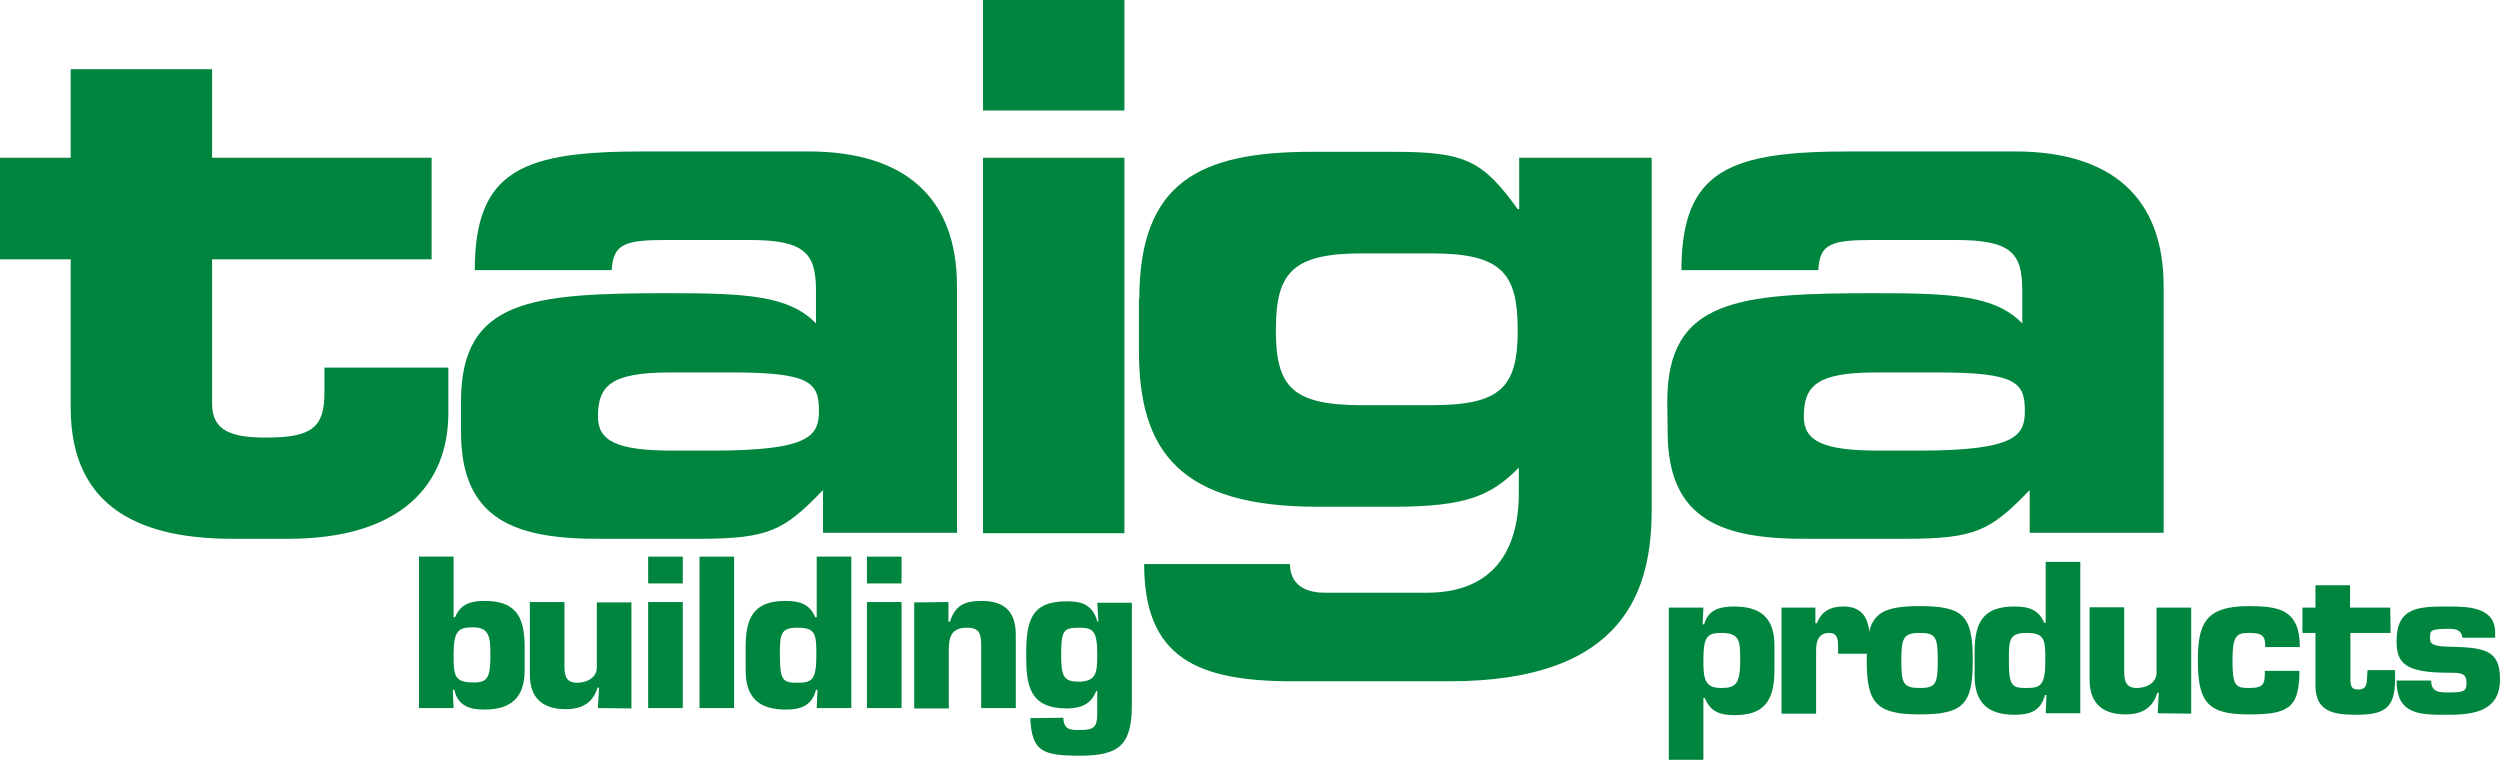 <?xml version="1.0" encoding="UTF-8"?>
<svg xmlns="http://www.w3.org/2000/svg" width="150" height="46" viewBox="0 0 150 46" fill="none">
  <path d="M4.242 15.561H0V9.466H4.242V4.153H12.725V9.466H25.897V15.561H12.725V24.223C12.725 25.897 13.953 26.254 15.985 26.254C18.73 26.254 19.467 25.629 19.467 23.553V22.057H26.901V24.781C26.901 29.067 24.066 32.327 17.302 32.327H13.953C8.751 32.327 4.242 30.697 4.242 24.468V15.561Z" fill="#00853E"></path>
  <path d="M27.66 24.089C27.66 17.949 31.902 17.592 40.117 17.592C44.761 17.592 47.328 17.726 48.958 19.401V17.414C48.958 15.204 48.288 14.4 44.984 14.4H39.983C37.505 14.4 36.791 14.623 36.702 16.208H28.486C28.486 10.113 31.5 9.086 38.644 9.086H48.489C54.316 9.086 57.419 11.877 57.419 17.168V31.969H49.382V29.402C47.038 31.835 46.145 32.327 41.926 32.327H36.144C30.964 32.371 27.66 31.233 27.66 25.919V24.089ZM42.774 27.036C48.601 27.036 49.137 26.143 49.137 24.647C49.137 22.973 48.645 22.347 43.957 22.347H40.207C36.635 22.347 35.876 23.151 35.876 25.004C35.876 26.455 37.014 27.036 40.341 27.036H42.774Z" fill="#00853E"></path>
  <path d="M67.465 6.631H58.982V0H67.465V6.631ZM67.465 31.992H58.982V9.466H67.465V31.992Z" fill="#00853E"></path>
  <path d="M68.358 17.949C68.358 10.961 71.93 9.109 78.695 9.109H83.651C87.937 9.109 88.964 9.644 91.063 12.547H91.152V9.466H99.1V30.585C99.1 35.273 97.604 40.877 86.955 40.877H77.579C71.886 40.877 68.649 39.515 68.649 33.844H77.4C77.4 34.916 78.114 35.563 79.476 35.563H85.615C89.321 35.563 91.13 33.353 91.13 29.558V28.062C89.455 29.737 88.027 30.406 83.539 30.406H79.074C70.859 30.406 68.336 27.147 68.336 21.052V17.949H68.358ZM85.883 24.312C90.08 24.312 91.063 23.218 91.063 19.802C91.063 16.364 90.08 15.203 85.883 15.203H81.731C77.534 15.203 76.552 16.364 76.552 19.802C76.552 23.195 77.512 24.312 81.731 24.312H85.883Z" fill="#00853E"></path>
  <path d="M100.037 24.089C100.037 17.949 104.279 17.592 112.494 17.592C117.138 17.592 119.705 17.726 121.335 19.401V17.414C121.335 15.204 120.688 14.4 117.361 14.4H112.36C109.882 14.4 109.168 14.623 109.101 16.208H100.886C100.886 10.113 103.899 9.086 111.043 9.086H120.889C126.715 9.086 129.818 11.877 129.818 17.168V31.969H121.782V29.402C119.437 31.835 118.544 32.327 114.325 32.327H108.543C103.364 32.371 100.06 31.233 100.06 25.919L100.037 24.089ZM115.129 27.036C120.956 27.036 121.491 26.143 121.491 24.647C121.491 22.973 121 22.347 116.312 22.347H112.561C108.989 22.347 108.23 23.151 108.23 25.004C108.23 26.455 109.369 27.036 112.695 27.036H115.129Z" fill="#00853E"></path>
  <path d="M27.214 33.398V37.037H27.303C27.638 36.211 28.308 36.055 29.067 36.055C30.808 36.055 31.478 36.836 31.478 38.778V40.229C31.478 41.904 30.607 42.574 29.067 42.574C28.151 42.574 27.482 42.35 27.259 41.39H27.169L27.214 42.484H25.138V33.398H27.214ZM29.424 39.292C29.424 38.22 29.357 37.64 28.375 37.64C27.504 37.64 27.214 37.841 27.214 39.292C27.214 40.52 27.259 40.944 28.375 40.944C29.268 40.966 29.424 40.654 29.424 39.292Z" fill="#00853E"></path>
  <path d="M35.876 42.484L35.943 41.257H35.854C35.563 42.239 34.827 42.551 33.956 42.551C32.706 42.551 31.791 42.016 31.791 40.475V36.122H33.867V39.917C33.867 40.498 33.934 40.966 34.626 40.966C35.184 40.966 35.809 40.676 35.809 40.051V36.144H37.885V42.507L35.876 42.484Z" fill="#00853E"></path>
  <path d="M40.966 35.006H38.89V33.398H40.966V35.006ZM40.966 42.484H38.89V36.122H40.966V42.484Z" fill="#00853E"></path>
  <path d="M44.047 42.484H41.971V33.398H44.047V42.484Z" fill="#00853E"></path>
  <path d="M51.079 42.484H49.003L49.048 41.391H48.958C48.713 42.35 48.043 42.574 47.15 42.574C45.61 42.574 44.739 41.926 44.739 40.23V38.779C44.739 36.836 45.409 36.055 47.15 36.055C47.909 36.055 48.579 36.211 48.914 37.037H49.003V33.398H51.079V42.484ZM47.864 40.966C48.735 40.966 48.981 40.765 48.981 39.314C48.981 38.086 48.958 37.662 47.864 37.662C46.815 37.662 46.793 38.064 46.793 39.314C46.793 40.855 46.994 40.966 47.864 40.966Z" fill="#00853E"></path>
  <path d="M54.093 35.006H52.017V33.398H54.093V35.006ZM54.093 42.484H52.017V36.122H54.093V42.484Z" fill="#00853E"></path>
  <path d="M56.906 36.122V37.305H56.995C57.308 36.3 57.91 36.055 58.893 36.055C60.299 36.055 60.947 36.725 60.947 38.086V42.484H58.87V38.578C58.848 37.953 58.692 37.662 58.022 37.662C57.084 37.662 56.928 38.22 56.928 39.002V42.507H54.852V36.144L56.906 36.122Z" fill="#00853E"></path>
  <path d="M63.804 43.065C63.804 43.422 63.916 43.601 64.094 43.712C64.273 43.801 64.496 43.801 64.742 43.801C65.635 43.801 65.836 43.668 65.836 42.775V41.457H65.769C65.501 42.239 64.831 42.507 64.027 42.507C61.773 42.507 61.572 41.145 61.572 39.337C61.572 37.283 61.817 36.077 64.027 36.077C64.92 36.077 65.568 36.3 65.836 37.283H65.903L65.836 36.166H67.912V42.239C67.912 44.605 67.264 45.342 64.809 45.342C62.554 45.342 61.907 45.096 61.817 43.087L63.804 43.065ZM65.836 39.314C65.836 37.863 65.612 37.662 64.742 37.662C63.782 37.662 63.67 37.863 63.67 39.314C63.67 40.631 63.849 40.899 64.742 40.899C65.746 40.877 65.836 40.408 65.836 39.314Z" fill="#00853E"></path>
  <path d="M100.127 36.457H102.203L102.158 37.461H102.247C102.493 36.591 103.163 36.39 104.056 36.39C105.596 36.39 106.467 37.037 106.467 38.734V40.185C106.467 42.127 105.797 42.909 104.056 42.909C103.297 42.909 102.627 42.752 102.292 41.882H102.203V45.588H100.127V36.457ZM102.203 39.627C102.203 40.698 102.27 41.279 103.252 41.279C104.123 41.279 104.413 41.078 104.413 39.627C104.413 38.399 104.368 37.975 103.252 37.975C102.381 37.975 102.203 38.287 102.203 39.627Z" fill="#00853E"></path>
  <path d="M110.284 38.913C110.284 38.466 110.307 37.975 109.749 37.975C109.123 37.975 108.967 38.466 108.967 39.002V42.819H106.891V36.457H108.923V37.394H109.012C109.302 36.658 109.838 36.39 110.619 36.39C112.07 36.39 112.204 37.573 112.204 38.734V39.225H110.284V38.913Z" fill="#00853E"></path>
  <path d="M118.366 39.627C118.366 42.239 117.83 42.864 115.173 42.864C112.561 42.864 112.003 42.172 112.003 39.627C112.003 37.015 112.517 36.367 115.173 36.367C117.83 36.367 118.366 36.948 118.366 39.627ZM114.079 39.627C114.079 41.011 114.191 41.279 115.196 41.279C116.156 41.279 116.267 41.011 116.267 39.627C116.267 38.243 116.156 37.975 115.196 37.975C114.213 37.975 114.079 38.265 114.079 39.627Z" fill="#00853E"></path>
  <path d="M124.818 42.797H122.741L122.786 41.703H122.697C122.451 42.663 121.782 42.886 120.889 42.886C119.348 42.886 118.477 42.239 118.477 40.542V39.091C118.477 37.149 119.147 36.39 120.889 36.39C121.648 36.39 122.317 36.546 122.652 37.372H122.741V33.711H124.818V42.797ZM121.603 41.279C122.474 41.279 122.719 41.078 122.719 39.627C122.719 38.399 122.697 37.975 121.603 37.975C120.554 37.975 120.531 38.377 120.531 39.627C120.531 41.19 120.732 41.279 121.603 41.279Z" fill="#00853E"></path>
  <path d="M129.461 42.797L129.528 41.569H129.439C129.149 42.551 128.412 42.864 127.541 42.864C126.291 42.864 125.376 42.328 125.376 40.788V36.434H127.452V40.23C127.452 40.81 127.519 41.279 128.211 41.279C128.769 41.279 129.394 40.989 129.394 40.364V36.457H131.471V42.819L129.461 42.797Z" fill="#00853E"></path>
  <path d="M137.967 40.252C137.967 41.435 137.766 42.105 137.275 42.44C136.784 42.797 136.025 42.864 134.909 42.864C132.453 42.864 131.872 42.127 131.872 39.627C131.872 37.461 132.297 36.367 134.909 36.367C136.739 36.367 137.989 36.568 137.989 38.823H135.913C135.913 38.488 135.891 38.287 135.735 38.153C135.601 38.019 135.355 37.975 134.909 37.975C134.172 37.975 133.949 38.176 133.949 39.627C133.949 41.123 134.127 41.279 134.909 41.279C135.846 41.279 135.891 41.056 135.891 40.252H137.967Z" fill="#00853E"></path>
  <path d="M143.437 37.975H141.026V40.832C141.048 41.212 141.115 41.368 141.494 41.368C142.03 41.368 142.008 40.989 142.03 40.542L142.052 40.207H143.704V40.765C143.704 42.507 143.057 42.886 141.36 42.886C140.021 42.886 138.927 42.708 138.927 41.123V37.975H138.146V36.457H138.927V35.117H141.003V36.457H143.414L143.437 37.975Z" fill="#00853E"></path>
  <path d="M147.745 38.265C147.678 37.729 147.232 37.729 146.897 37.729C145.803 37.729 145.803 37.863 145.803 38.243C145.803 38.555 145.825 38.779 146.897 38.801C149.062 38.846 150 38.979 150 40.743C150 42.618 148.549 42.886 146.897 42.886C145.245 42.886 143.794 42.931 143.794 40.832H145.87C145.87 41.547 146.383 41.547 146.897 41.547C147.835 41.547 147.991 41.48 147.991 40.989C147.991 40.364 147.634 40.364 146.897 40.364C144.263 40.364 143.794 39.761 143.794 38.466C143.794 36.412 145.133 36.39 146.897 36.39C148.058 36.39 149.71 36.412 149.71 37.953V38.265H147.745Z" fill="#00853E"></path>
</svg>
